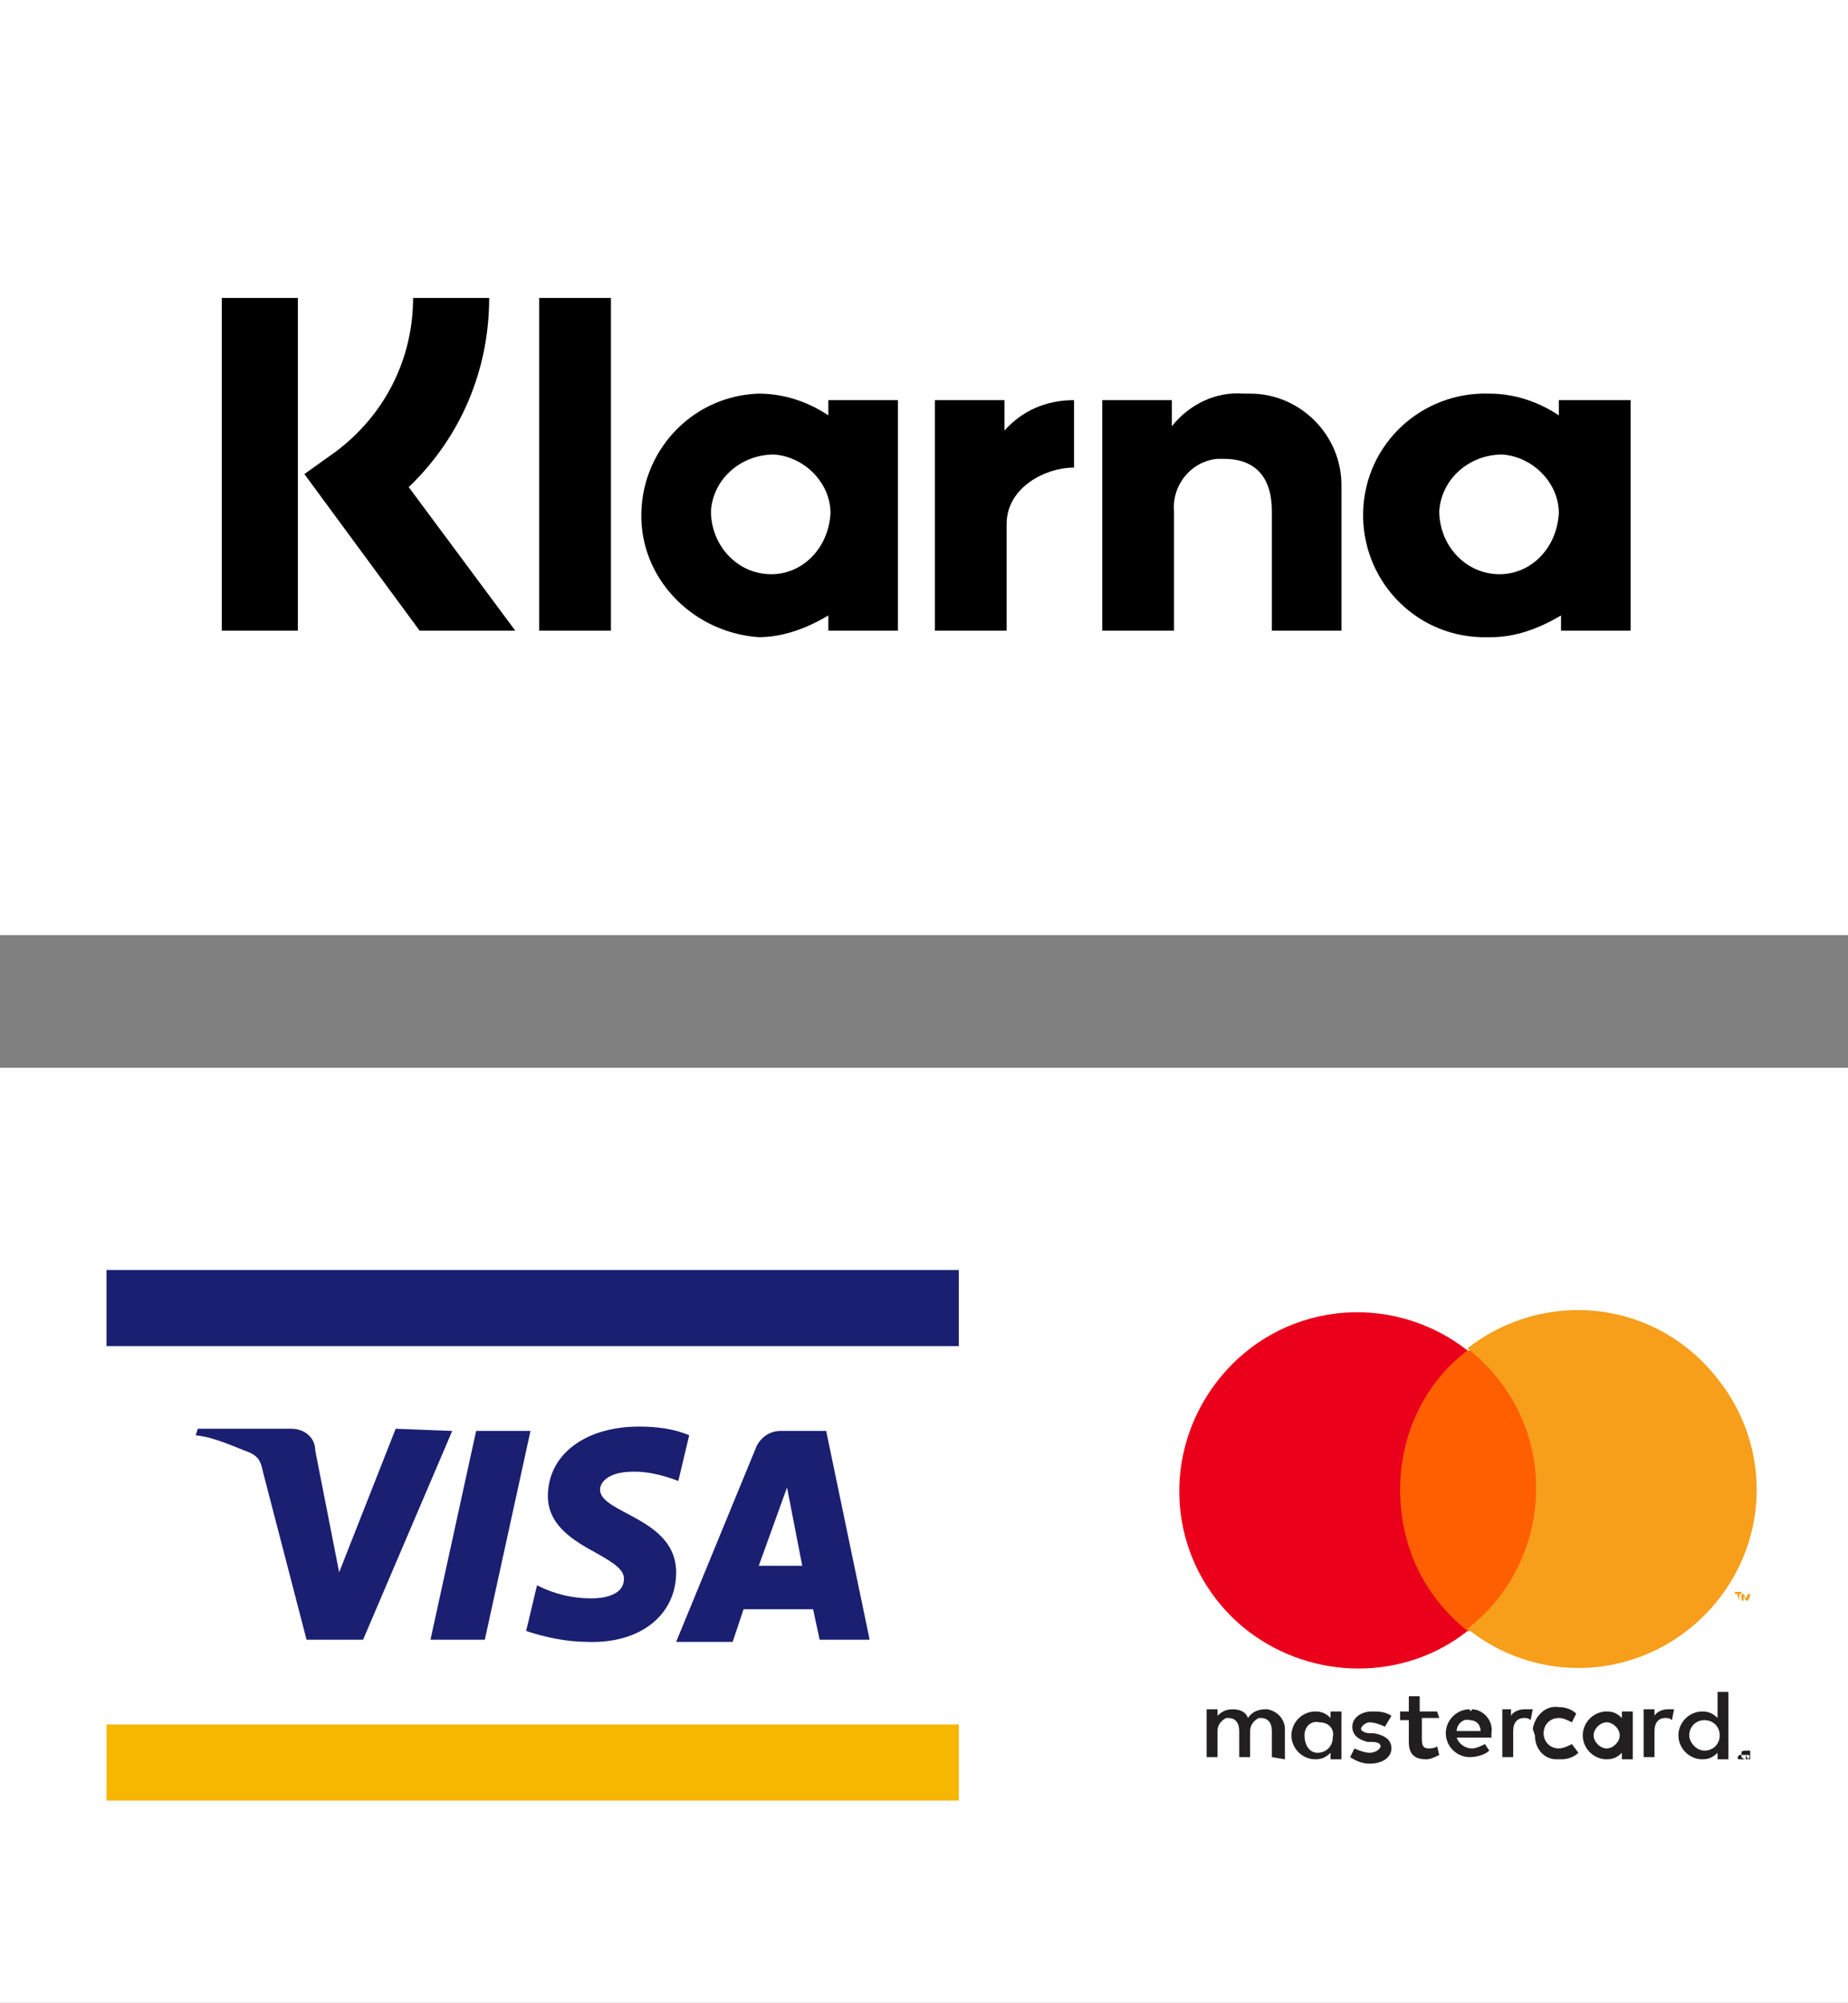 <?xml version="1.0" encoding="utf-8"?>
<!-- Generator: Adobe Illustrator 27.9.4, SVG Export Plug-In . SVG Version: 9.03 Build 54784)  -->
<svg version="1.1" id="Ebene_1" xmlns="http://www.w3.org/2000/svg" xmlns:xlink="http://www.w3.org/1999/xlink" x="0px" y="0px"
	 viewBox="0 0 85 92.1" style="enable-background:new 0 0 85 92.1;" xml:space="preserve">
<rect x="0" y="0" width="85" height="92.1" fill="#808080" stroke="none"/>
<style type="text/css">
	.st0{fill:#FFFFFF;}
	.st1{fill:#F7B600;}
	.st2{fill:#1A1F71;}
	.st3{fill:#231F20;}
	.st4{fill:#FF5F00;}
	.st5{fill:#EB001B;}
	.st6{fill:#F79E1B;}
</style>
<rect y="49.1" class="st0" width="85" height="43"/>
<g>
	<rect class="st0" width="85" height="43"/>
	<g>
		<path d="M22.5,13.7H19c0,2.8-1.3,5.4-3.6,7.1l-1.4,1l5.3,7.2h4.4l-4.9-6.6C21.2,20.1,22.5,17,22.5,13.7z"/>
		<rect x="10.2" y="13.7" width="3.5" height="15.3"/>
		<rect x="24.8" y="13.7" width="3.3" height="15.3"/>
		<path d="M57.2,18.1c-1.3-0.1-2.5,0.5-3.3,1.5v-1.2h-3.2V29H54v-5.5c-0.1-1.2,0.8-2.3,2-2.4c0.1,0,0.2,0,0.3,0
			c1.4,0,2.2,0.8,2.2,2.4V29h3.2v-6.7c0-2.3-1.9-4.2-4.2-4.2C57.4,18.1,57.3,18.1,57.2,18.1z"/>
		<path d="M38.1,18.4v0.7c-0.9-0.6-2-1-3.2-1c-3.1,0.1-5.5,2.7-5.4,5.8c0.1,2.9,2.5,5.2,5.4,5.4c1.1,0,2.2-0.4,3.2-1V29h3.2V18.4
			H38.1z M35.3,26.4c-1.5-0.1-2.6-1.4-2.6-2.9c0.1-1.5,1.4-2.6,2.9-2.6c1.4,0.1,2.6,1.3,2.6,2.7C38.1,25.3,36.8,26.5,35.3,26.4
			C35.3,26.4,35.3,26.4,35.3,26.4L35.3,26.4z"/>
		<path d="M46.2,19.8v-1.4H43V29h3.3v-4.9c0-1.7,1.8-2.6,3.1-2.6l0,0v-3.1C48.1,18.4,47,18.9,46.2,19.8z"/>
		<path d="M71.7,18.4v0.7c-0.9-0.6-2-1-3.2-1c-3.1-0.1-5.7,2.3-5.8,5.4s2.3,5.7,5.4,5.8c0.2,0,0.3,0,0.5,0c1.1,0,2.2-0.4,3.2-1V29
			h3.2V18.4H71.7z M68.8,26.4c-1.5-0.1-2.6-1.4-2.6-2.9c0.1-1.5,1.4-2.6,2.9-2.6c1.4,0.1,2.6,1.3,2.6,2.7
			C71.6,25.3,70.3,26.5,68.8,26.4C68.8,26.4,68.7,26.4,68.8,26.4L68.8,26.4z"/>
	</g>
</g>
<g>
	<g>
		<rect x="4.2" y="57.8" class="st0" width="40.5" height="25.7"/>
		<rect x="4.9" y="79.3" class="st1" width="39.2" height="3.5"/>
		<rect x="4.9" y="58.4" class="st2" width="39.2" height="3.5"/>
		<path class="st2" d="M20.8,65.8l-4.1,9.6h-2.6l-2-7.7c-0.1-0.5-0.2-0.7-0.6-0.9c-0.8-0.3-1.6-0.7-2.5-0.8l0.1-0.3h4.3
			c0.6,0,1.1,0.4,1.1,1l1.1,5.6l2.6-6.6L20.8,65.8L20.8,65.8z M31.1,72.3c0-2.5-3.5-2.7-3.5-3.8c0-0.3,0.3-0.7,1.1-0.8
			c0.9-0.1,1.7,0.1,2.5,0.4l0.5-2.1c-0.7-0.3-1.5-0.4-2.3-0.4c-2.5,0-4.2,1.3-4.2,3.2c0,1.4,1.3,2.1,2.2,2.6
			c0.9,0.5,1.3,0.8,1.3,1.2c0,0.7-0.8,0.9-1.5,0.9c-0.9,0-1.7-0.2-2.5-0.6l-0.5,2.1c0.9,0.3,1.9,0.5,2.8,0.5
			C29.4,75.6,31.1,74.3,31.1,72.3 M37.7,75.4H40l-2-9.6h-2.1c-0.5,0-0.9,0.3-1.1,0.7l-3.7,9h2.6l0.5-1.5h3.2L37.7,75.4z M34.9,72
			l1.3-3.6l0.7,3.6H34.9z M24.4,65.8l-2.1,9.6h-2.5l2.1-9.6H24.4z"/>
	</g>
	<g>
		<path class="st3" d="M59.1,80.9v-1.4c0-0.4-0.3-0.8-0.8-0.9c0,0,0,0,0,0h-0.1c-0.3,0-0.6,0.1-0.8,0.4c-0.1-0.3-0.4-0.4-0.7-0.4
			c-0.3,0-0.5,0.1-0.7,0.3v-0.3h-0.5v2.2h0.5v-1.2c0-0.3,0.2-0.5,0.4-0.6h0.1c0.3,0,0.5,0.2,0.5,0.6v1.2h0.5v-1.2
			c0-0.3,0.2-0.5,0.4-0.6c0,0,0,0,0,0h0.1c0.3,0,0.5,0.2,0.5,0.6v1.2L59.1,80.9z M66.1,78.7h-0.8V78h-0.5v0.7h-0.4v0.4h0.4v1
			c0,0.5,0.2,0.8,0.8,0.8c0.2,0,0.4-0.1,0.6-0.2l-0.1-0.4c-0.1,0.1-0.3,0.1-0.4,0.1c-0.2,0-0.3-0.1-0.3-0.4v-1h0.8L66.1,78.7z
			 M70.1,78.6c-0.2,0-0.5,0.1-0.6,0.3v-0.3h-0.4v2.2h0.5v-1.2c0-0.4,0.2-0.6,0.5-0.6c0.1,0,0.2,0,0.3,0.1l0.1-0.5
			C70.4,78.6,70.3,78.6,70.1,78.6L70.1,78.6z M64,78.9c-0.3-0.2-0.6-0.2-0.9-0.2c-0.5,0-0.9,0.3-0.9,0.7s0.3,0.6,0.7,0.7l0.2,0
			c0.3,0,0.4,0.1,0.4,0.2s-0.2,0.3-0.5,0.3c-0.2,0-0.5-0.1-0.7-0.2l-0.2,0.4c0.3,0.2,0.6,0.3,0.9,0.3c0.6,0,1-0.3,1-0.7
			c0-0.4-0.3-0.6-0.8-0.7h-0.2c-0.2,0-0.4-0.1-0.4-0.2c0-0.1,0.2-0.3,0.4-0.3c0.2,0,0.5,0.1,0.7,0.2L64,78.9z M76.7,78.6
			c-0.2,0-0.5,0.1-0.6,0.3v-0.3h-0.5v2.2h0.5v-1.2c0-0.4,0.2-0.6,0.5-0.6c0.1,0,0.2,0,0.3,0.1l0.1-0.5C77,78.6,76.8,78.6,76.7,78.6
			L76.7,78.6z M70.6,79.8c0,0.6,0.4,1.1,1,1.1c0,0,0,0,0,0h0.2c0.3,0,0.6-0.1,0.8-0.3l-0.3-0.4c-0.2,0.1-0.4,0.2-0.6,0.2
			c-0.4,0-0.7-0.3-0.7-0.7c0-0.4,0.3-0.7,0.7-0.7c0.2,0,0.4,0.1,0.6,0.2l0.2-0.4c-0.2-0.2-0.5-0.3-0.8-0.3c-0.6-0.1-1.1,0.4-1.2,1
			c0,0,0,0,0,0L70.6,79.8L70.6,79.8z M75.1,79.8v-1.1h-0.5V79c-0.2-0.2-0.4-0.3-0.7-0.3c-0.6,0-1.1,0.5-1.1,1.1s0.5,1.1,1.1,1.1
			c0.3,0,0.5-0.1,0.7-0.3v0.3h0.5V79.8z M73.3,79.8c0-0.3,0.3-0.6,0.6-0.6c0.3,0,0.6,0.3,0.6,0.6c0,0.3-0.3,0.6-0.6,0.6
			C73.6,80.4,73.3,80.1,73.3,79.8C73.3,79.8,73.3,79.8,73.3,79.8L73.3,79.8z M67.6,78.6c-0.6,0-1.1,0.5-1.1,1.1s0.5,1.1,1.1,1.1l0,0
			c0.3,0,0.7-0.1,0.9-0.3l-0.2-0.3c-0.2,0.1-0.4,0.2-0.6,0.2c-0.3,0-0.6-0.2-0.7-0.5c0,0,0,0,0,0h1.6v-0.2c0.1-0.6-0.4-1.1-0.9-1.1
			C67.7,78.7,67.6,78.7,67.6,78.6L67.6,78.6z M67.6,79.1c0.3,0,0.5,0.2,0.5,0.5H67C67,79.3,67.3,79,67.6,79.1L67.6,79.1z M79.5,79.8
			v-2H79V79c-0.2-0.2-0.4-0.3-0.7-0.3c-0.6,0-1.1,0.5-1.1,1.1s0.5,1.1,1.1,1.1c0.3,0,0.5-0.1,0.7-0.3v0.3h0.5V79.8z M80.3,80.5
			C80.3,80.5,80.3,80.5,80.3,80.5c0.1,0,0.1,0,0.2,0c0,0,0,0,0,0.1c0,0.1,0,0.1,0,0.2c0,0,0,0,0,0.1l-0.1,0c0,0-0.1,0-0.1,0
			c-0.1,0-0.2-0.1-0.2-0.1c0-0.1,0-0.1,0-0.2c0,0,0-0.1,0-0.1C80.1,80.6,80.1,80.5,80.3,80.5C80.2,80.5,80.2,80.5,80.3,80.5
			L80.3,80.5z M80.3,80.9L80.3,80.9c0.1,0,0.1,0,0.1,0c0.1-0.1,0.1-0.2,0-0.2l-0.1,0h-0.1h-0.1l-0.1,0c-0.1,0.1-0.1,0.2,0,0.2
			C80.1,80.9,80.2,80.9,80.3,80.9L80.3,80.9L80.3,80.9z M80.3,80.7C80.3,80.7,80.3,80.7,80.3,80.7C80.3,80.7,80.3,80.7,80.3,80.7
			C80.3,80.7,80.3,80.7,80.3,80.7C80.3,80.8,80.3,80.8,80.3,80.7l0.1,0.2h-0.1L80.3,80.7L80.3,80.7l0,0.2h0L80.3,80.7L80.3,80.7z
			 M80.2,80.7L80.2,80.7L80.2,80.7L80.2,80.7L80.2,80.7L80.2,80.7z M77.7,79.8c0-0.4,0.3-0.7,0.7-0.7s0.7,0.3,0.7,0.7
			s-0.3,0.7-0.7,0.7S77.7,80.1,77.7,79.8L77.7,79.8z M61.7,79.8v-1.1h-0.5V79c-0.2-0.2-0.4-0.3-0.7-0.3c-0.6,0-1.1,0.5-1.1,1.1
			s0.5,1.1,1.1,1.1c0.3,0,0.5-0.1,0.7-0.3v0.3h0.5V79.8z M60,79.8c0-0.4,0.3-0.7,0.7-0.6c0.4,0,0.7,0.3,0.6,0.7l0,0
			c0,0.4-0.3,0.7-0.7,0.7S60,80.2,60,79.8L60,79.8L60,79.8z"/>
		<rect x="63.9" y="62.1" class="st4" width="7.2" height="12.9"/>
		<path class="st5" d="M64.4,68.5c0-2.5,1.1-4.9,3.1-6.4c-3.6-2.8-8.7-2.2-11.5,1.4c-2.8,3.6-2.2,8.7,1.4,11.5c3,2.3,7.2,2.3,10.1,0
			C65.5,73.4,64.4,71.1,64.4,68.5z"/>
		<path class="st6" d="M80.8,68.5c0,4.5-3.7,8.2-8.2,8.2c-1.8,0-3.6-0.6-5.1-1.8c3.6-2.8,4.2-8,1.4-11.5c0,0,0,0,0,0
			c-0.4-0.5-0.9-1-1.4-1.4c3.6-2.8,8.7-2.2,11.5,1.4C80.2,64.9,80.8,66.7,80.8,68.5z"/>
		<path class="st6" d="M80,73.6v-0.3h0.1v-0.1h-0.3v0.1h0.1L80,73.6L80,73.6z M80.5,73.6v-0.3h-0.1l-0.1,0.2l-0.1-0.2h-0.1v0.3h0.1
			v-0.2l0.1,0.2h0.1l0.1-0.2L80.5,73.6L80.5,73.6z"/>
	</g>
</g>
</svg>
